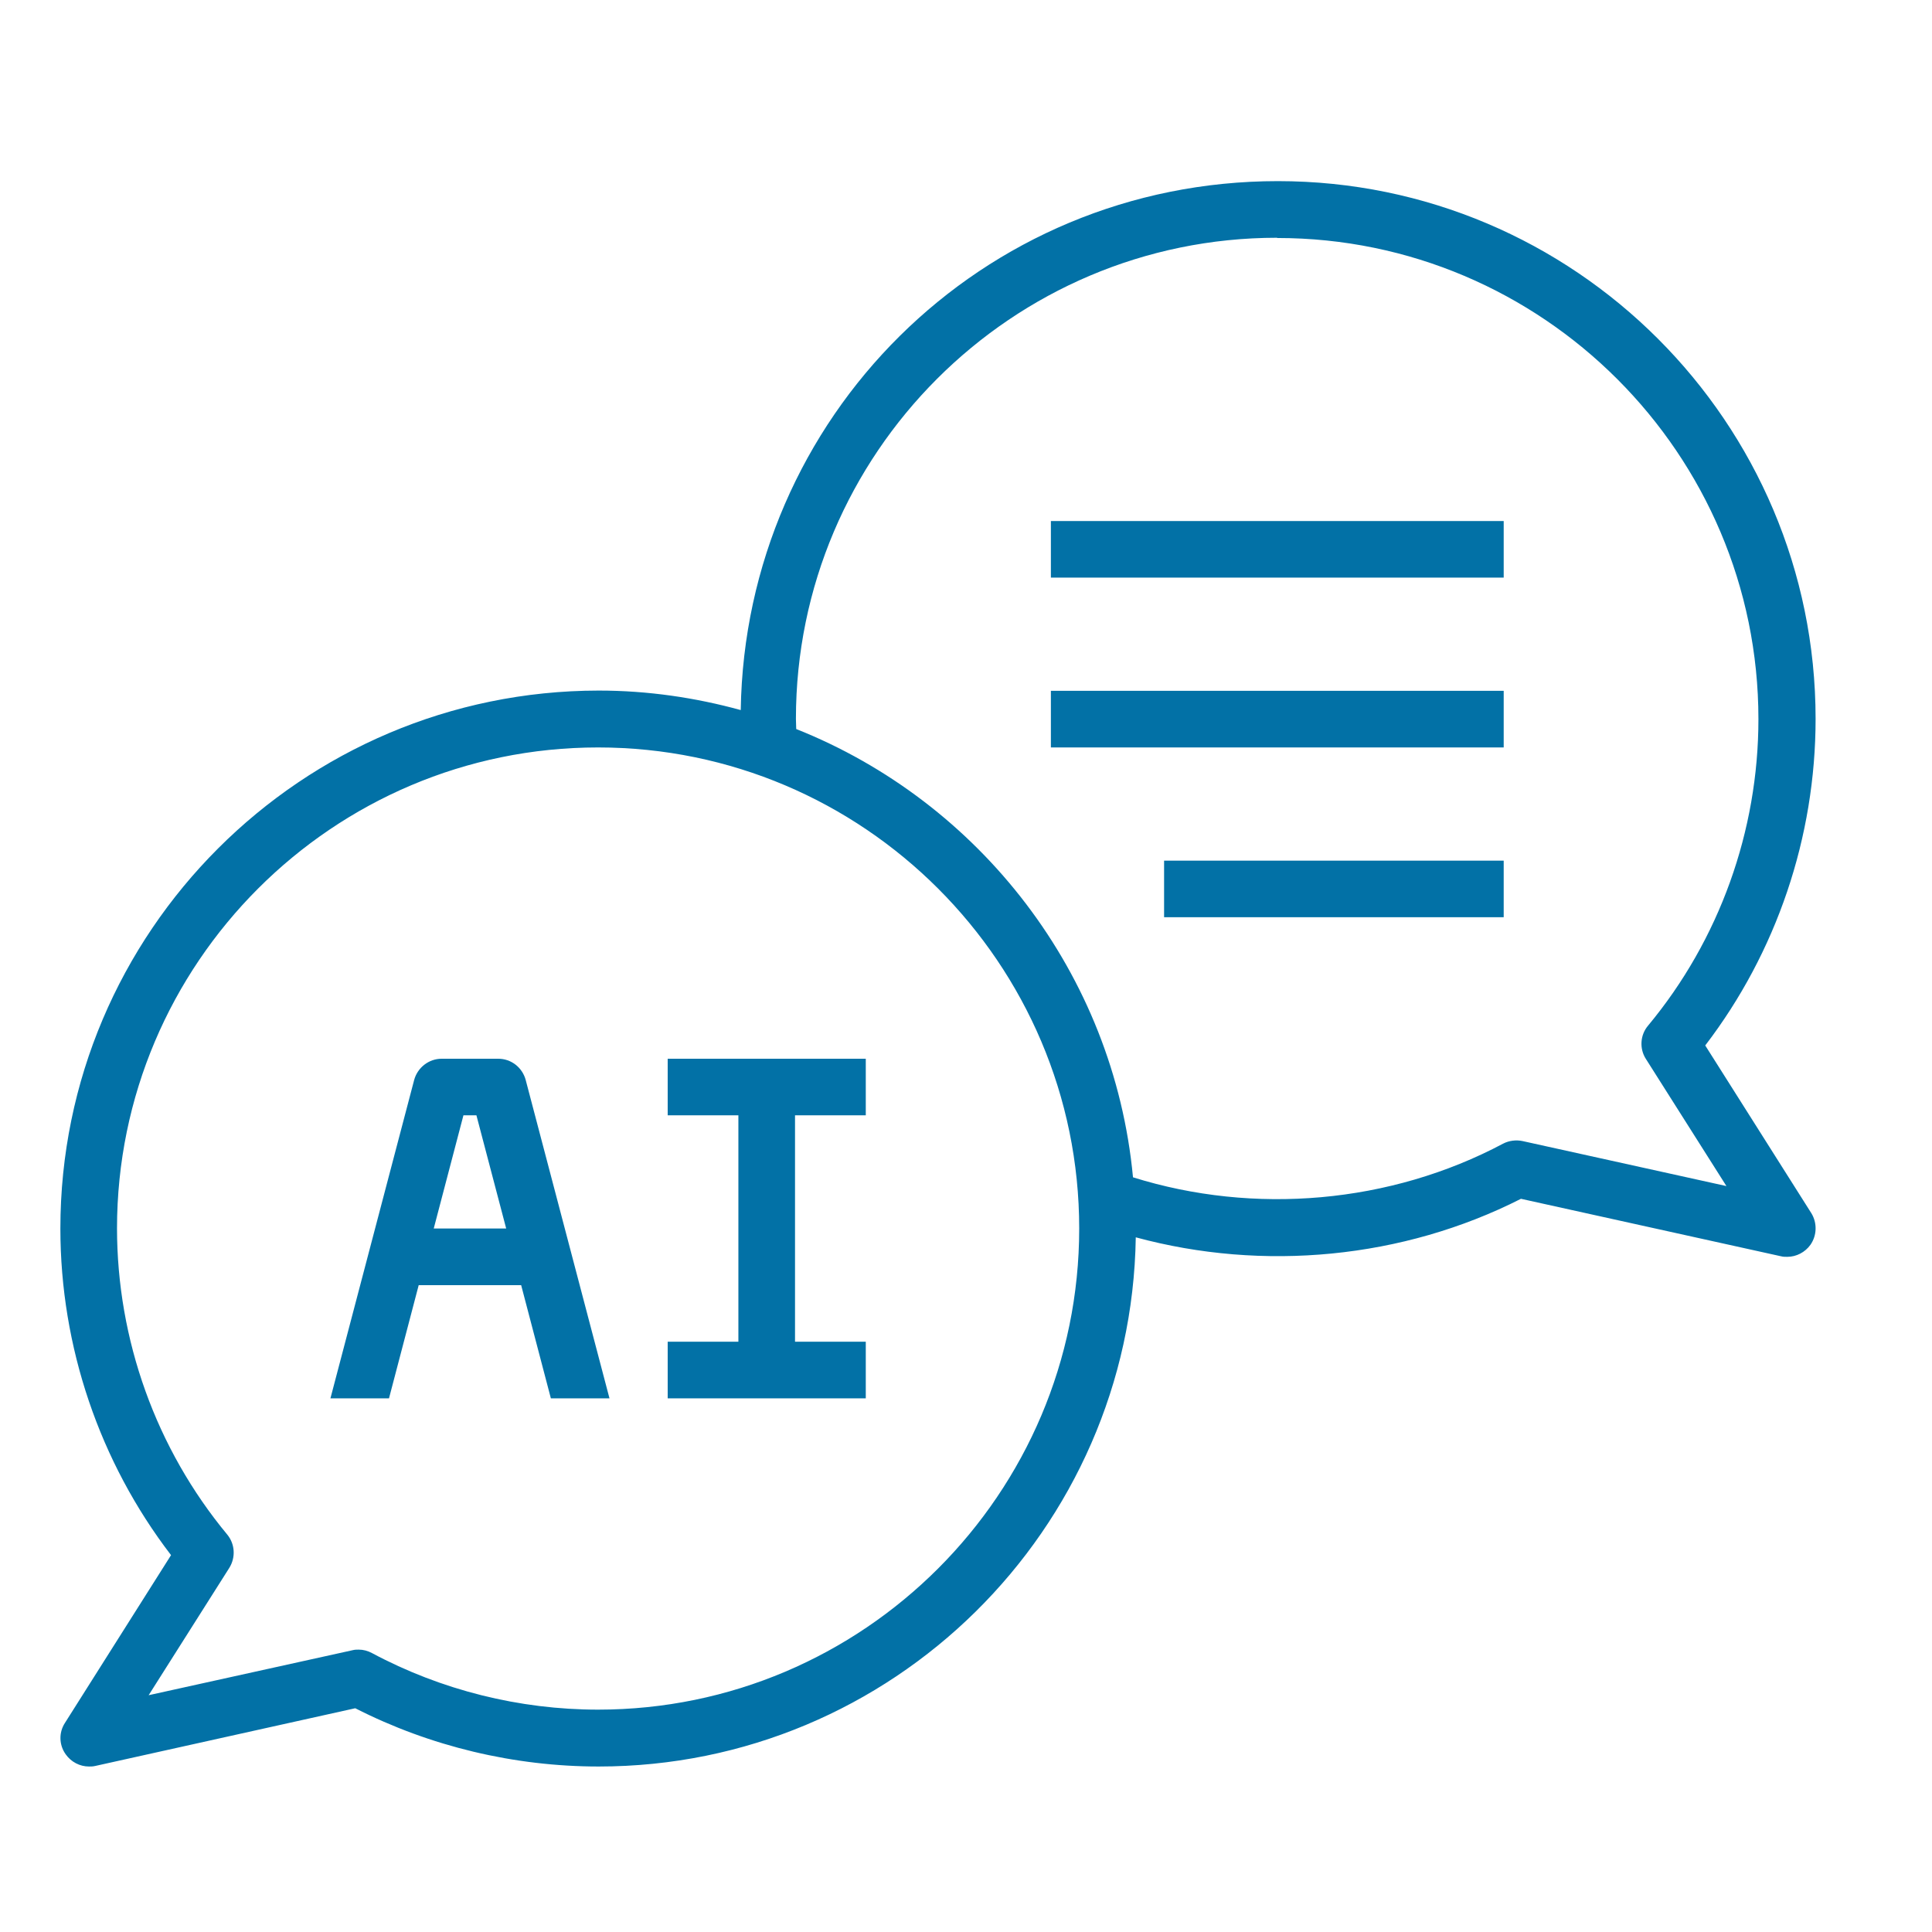 <svg width="32" height="32" viewBox="0 0 32 32" fill="none" xmlns="http://www.w3.org/2000/svg">
<path d="M1.075 28.538C0.972 28.697 0.977 28.903 1.089 29.058C1.178 29.184 1.323 29.259 1.473 29.259C1.506 29.259 1.539 29.259 1.577 29.25L5.884 28.294C7.127 28.927 8.519 29.259 9.916 29.259C14.777 29.259 18.738 25.341 18.812 20.494C20.922 21.066 23.233 20.85 25.192 19.856L29.5 20.808C29.533 20.817 29.566 20.817 29.603 20.817C29.753 20.817 29.898 20.742 29.988 20.616C30.095 20.461 30.1 20.255 30.002 20.095L28.244 17.316C29.425 15.773 30.072 13.866 30.072 11.906C30.072 6.994 26.078 3 21.166 3C16.253 3 12.344 6.919 12.269 11.761C11.519 11.555 10.731 11.438 9.916 11.438C4.994 11.442 1 15.436 1 20.348C1 22.303 1.647 24.211 2.833 25.758L1.075 28.538ZM21.156 3.942C25.548 3.942 29.125 7.519 29.125 11.911C29.125 13.762 28.478 15.567 27.297 16.988C27.166 17.142 27.152 17.367 27.259 17.536L28.595 19.645L25.22 18.9C25.113 18.877 24.995 18.891 24.897 18.942C23.027 19.936 20.772 20.128 18.766 19.5C18.447 16.12 16.225 13.284 13.188 12.075C13.188 12.019 13.183 11.963 13.183 11.906C13.183 7.514 16.759 3.938 21.152 3.938L21.156 3.942ZM1.938 20.348C1.938 15.956 5.514 12.38 9.906 12.38C14.298 12.38 17.875 15.956 17.875 20.348C17.875 24.741 14.298 28.317 9.906 28.317C8.603 28.317 7.309 27.994 6.161 27.38C6.091 27.342 6.016 27.323 5.941 27.323C5.908 27.323 5.875 27.323 5.838 27.333L2.462 28.078L3.798 25.969C3.906 25.795 3.892 25.575 3.766 25.42C2.584 23.995 1.938 22.191 1.938 20.339V20.348Z" fill="#0271A6"/>
<path d="M17.406 8.63H24.906V9.567H17.406V8.63Z" fill="#0271A6"/>
<path d="M17.406 11.442H24.906V12.38H17.406V11.442Z" fill="#0271A6"/>
<path d="M19.281 14.255H24.906V15.192H19.281V14.255Z" fill="#0271A6"/>
<path d="M6.935 21.286H8.632L9.124 23.161H10.095L8.707 17.887C8.651 17.681 8.468 17.536 8.252 17.536H7.315C7.104 17.536 6.916 17.681 6.86 17.887L5.473 23.161H6.443L6.935 21.286ZM7.676 18.473H7.891L8.384 20.348H7.184L7.676 18.473Z" fill="#0271A6"/>
<path d="M14.34 22.223H13.168V18.473H14.34V17.536H11.059V18.473H12.23V22.223H11.059V23.161H14.34V22.223Z" fill="#0271A6"/>
</svg>
